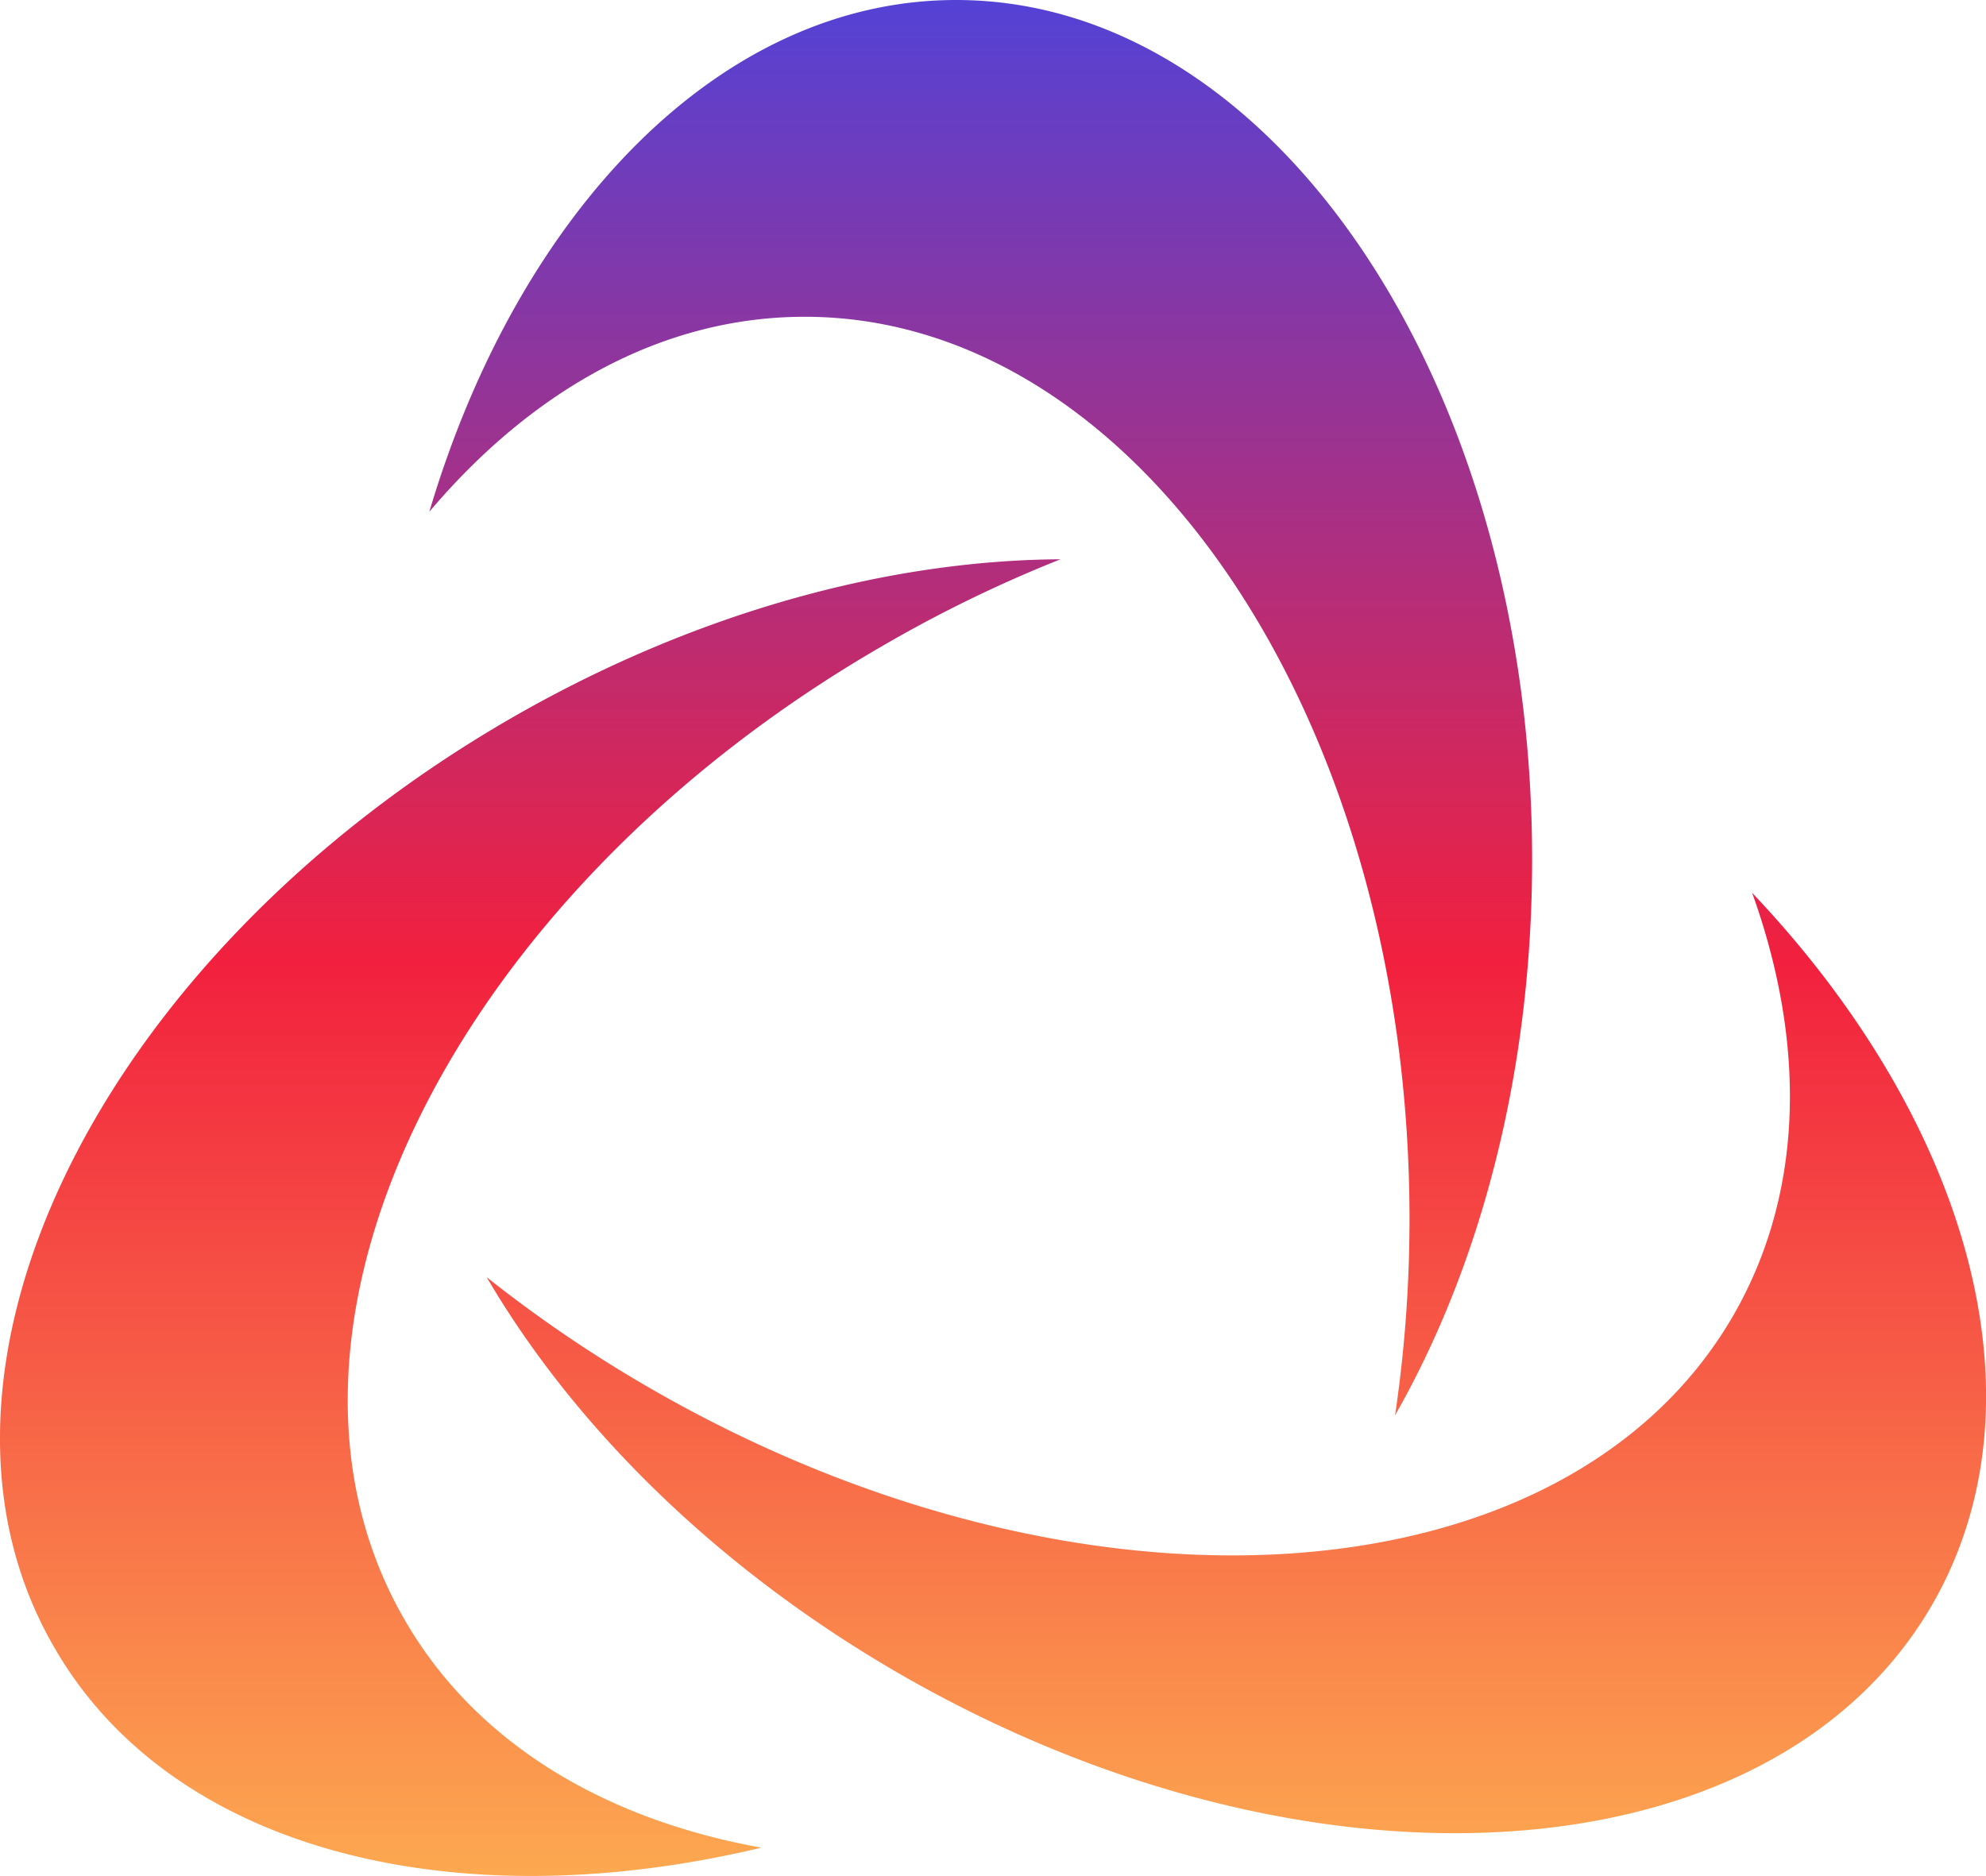 <svg xmlns="http://www.w3.org/2000/svg" viewBox="0 0 127.81 120.75">
    <title>mexby</title>
    <defs>
        <linearGradient x1="0" y1="1" x2="0" y2="0" id="grad1">
            <stop offset="0%" stop-color="#FDB051"></stop>
            <stop offset="50%" stop-color="#F2203E"></stop>
            <stop offset="100%" stop-color="#5342D6"></stop>
        </linearGradient>
    </defs>
        <g>
            <path d="M98.6 55.31C98.6 24.76 82 0 61.53 0 46.4 0 33.39 13.54 27.63 32.94c6.64-7.85 15-12.55 24.16-12.55 21.49 0 38.92 26 38.92 58.07a85.94 85.94 0 0 1-.93 12.64c5.5-9.64 8.82-22.1 8.82-35.79z
                    M56.84 41.55A85.94 85.94 0 0 1 68.25 36c-11.1.06-23.58 3.43-35.41 10.26C6.39 61.56-6.76 88.32 3.47 106 11 119.15 29.27 123.65 49 118.93c-10.12-1.82-18.38-6.74-22.95-14.65-10.79-18.61 3.01-46.7 30.79-62.73z M112.76 57.47c3.48 9.68 3.35 19.29-1.21 27.2-10.75 18.61-42 20.7-69.74 4.67a86 86 0 0 1-10.49-7.13c5.61 9.58 14.76 18.71 26.59 25.54 26.45 15.25 56.2 13.25 66.43-4.45 7.57-13.1 2.35-31.14-11.58-45.83z" fill="url(#grad1)"/>
        </g>
</svg>
